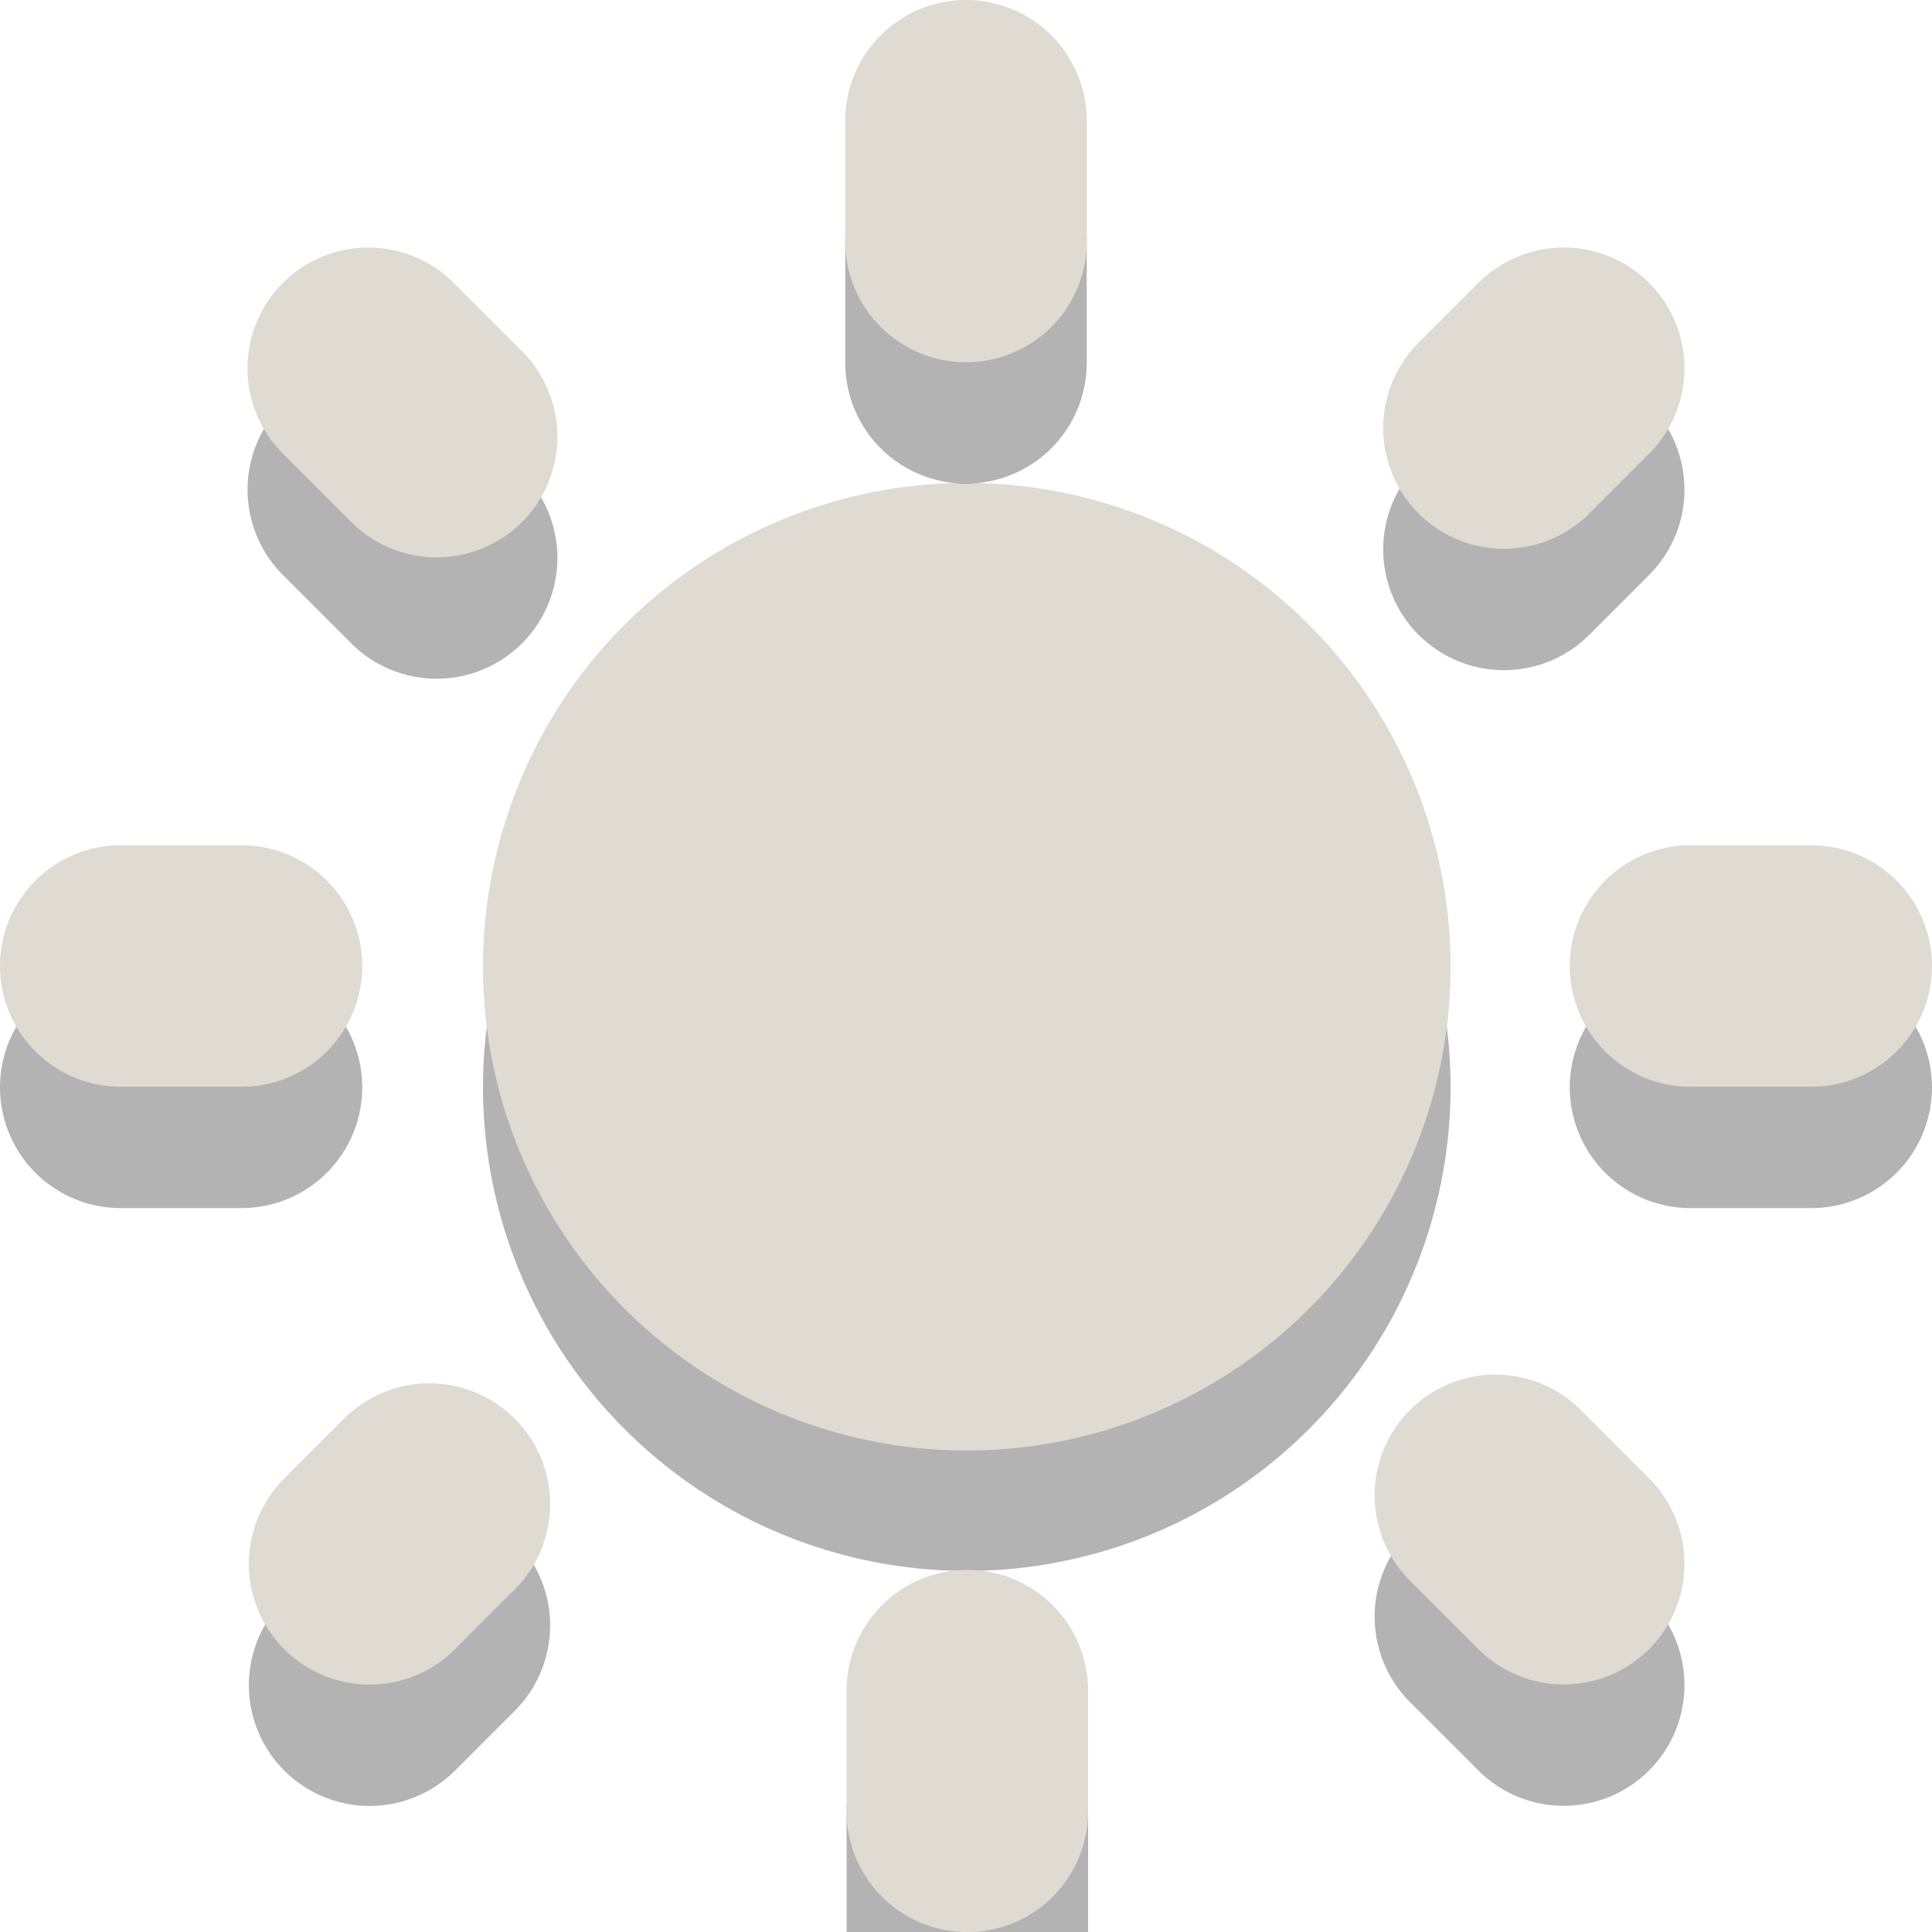 <?xml version="1.0" encoding="UTF-8" standalone="no"?>
<!-- Created with Inkscape (http://www.inkscape.org/) -->

<svg
   xmlns:dc="http://purl.org/dc/elements/1.1/"
   xmlns:cc="http://creativecommons.org/ns#"
   xmlns:rdf="http://www.w3.org/1999/02/22-rdf-syntax-ns#"
   xmlns:svg="http://www.w3.org/2000/svg"
   xmlns="http://www.w3.org/2000/svg"
   xmlns:sodipodi="http://sodipodi.sourceforge.net/DTD/sodipodi-0.dtd"
   xmlns:inkscape="http://www.inkscape.org/namespaces/inkscape"
   id="svg3187"
   height="16"
   width="16"
   version="1.0"
   inkscape:version="0.48.1 r9760"
   sodipodi:docname="full_dark-weather-clear-day.svg">
  <defs
     id="defs10" />
  <sodipodi:namedview
     pagecolor="#ffffff"
     bordercolor="#666666"
     borderopacity="1"
     objecttolerance="10"
     gridtolerance="10"
     guidetolerance="10"
     inkscape:pageopacity="0"
     inkscape:pageshadow="2"
     inkscape:window-width="838"
     inkscape:window-height="991"
     id="namedview8"
     showgrid="false"
     showguides="true"
     inkscape:guide-bbox="true"
     inkscape:snap-global="false"
     inkscape:zoom="32"
     inkscape:cx="7.2761286"
     inkscape:cy="7.1229926"
     inkscape:window-x="14"
     inkscape:window-y="24"
     inkscape:window-maximized="0"
     inkscape:current-layer="svg3187" />
  <path
     sodipodi:type="arc"
     style="opacity:0.3;fill:#000000;fill-opacity:1;stroke:none;color:#000000;fill-rule:nonzero;stroke-width:1;stroke-linecap:butt;stroke-linejoin:miter;stroke-miterlimit:4;stroke-opacity:1;stroke-dasharray:none;stroke-dashoffset:0;marker:none;visibility:visible;display:inline;overflow:visible;enable-background:accumulate"
     id="path3763"
     sodipodi:cx="8.0064726"
     sodipodi:cy="8.0064726"
     sodipodi:rx="4.0064726"
     sodipodi:ry="4.0064726"
     d="m 12.013,8.006 a 4.006,4.006 0 1 1 -8.013,0 4.006,4.006 0 1 1 8.013,0 z"
     transform="translate(0,0.997)" />
  <path
     d="m 12.013,8.006 a 4.006,4.006 0 1 1 -8.013,0 4.006,4.006 0 1 1 8.013,0 z"
     sodipodi:ry="4.0064726"
     sodipodi:rx="4.0064726"
     sodipodi:cy="8.0064726"
     sodipodi:cx="8.0064726"
     id="path3765"
     style="opacity:1;fill:#dfdbd2;fill-opacity:1;stroke:none;color:#000000;fill-rule:nonzero;stroke-width:1;stroke-linecap:butt;stroke-linejoin:miter;stroke-miterlimit:4;stroke-opacity:1;stroke-dasharray:none;stroke-dashoffset:0;marker:none;visibility:visible;display:inline;overflow:visible;enable-background:accumulate"
     sodipodi:type="arc" />
  <path
     inkscape:connector-curvature="0"
     id="path2496-6-1"
     style="opacity:0.3;color:#000000;fill:none;stroke:#000000;stroke-width:2;stroke-linecap:round;stroke-linejoin:miter;stroke-miterlimit:4;stroke-opacity:1;stroke-dasharray:none;stroke-dashoffset:0;marker:none;visibility:visible;display:inline;overflow:visible;enable-background:accumulate"
     d="m 3.556,13.461 -0.495,0.495 m 4.95,1.05 0,1 M 12.95,13.955 l -0.566,-0.566 m 0.071,-8.839 0.495,-0.495 m -9.334,0.566 -0.566,-0.566 M 1,9.005 h 1 m 12,0 h 1 m -7,-6 v -1" />
  <path
     id="path2496-6"
     style="fill:none;stroke:#dfdbd2;stroke-width:2;stroke-linecap:round;color:#000000;stroke-linejoin:miter;stroke-miterlimit:4;stroke-opacity:1;stroke-dasharray:none;stroke-dashoffset:0;marker:none;visibility:visible;display:inline;overflow:visible;enable-background:accumulate"
     d="m 3.556,12.456 -0.495,0.495 m 4.95,1.05 0,1 M 12.95,12.95 12.384,12.384 M 12.455,3.545 12.95,3.05 M 3.616,3.616 3.05,3.05 M 1,8 h 1 m 12,0 h 1 M 8,2 V 1" />
</svg>
